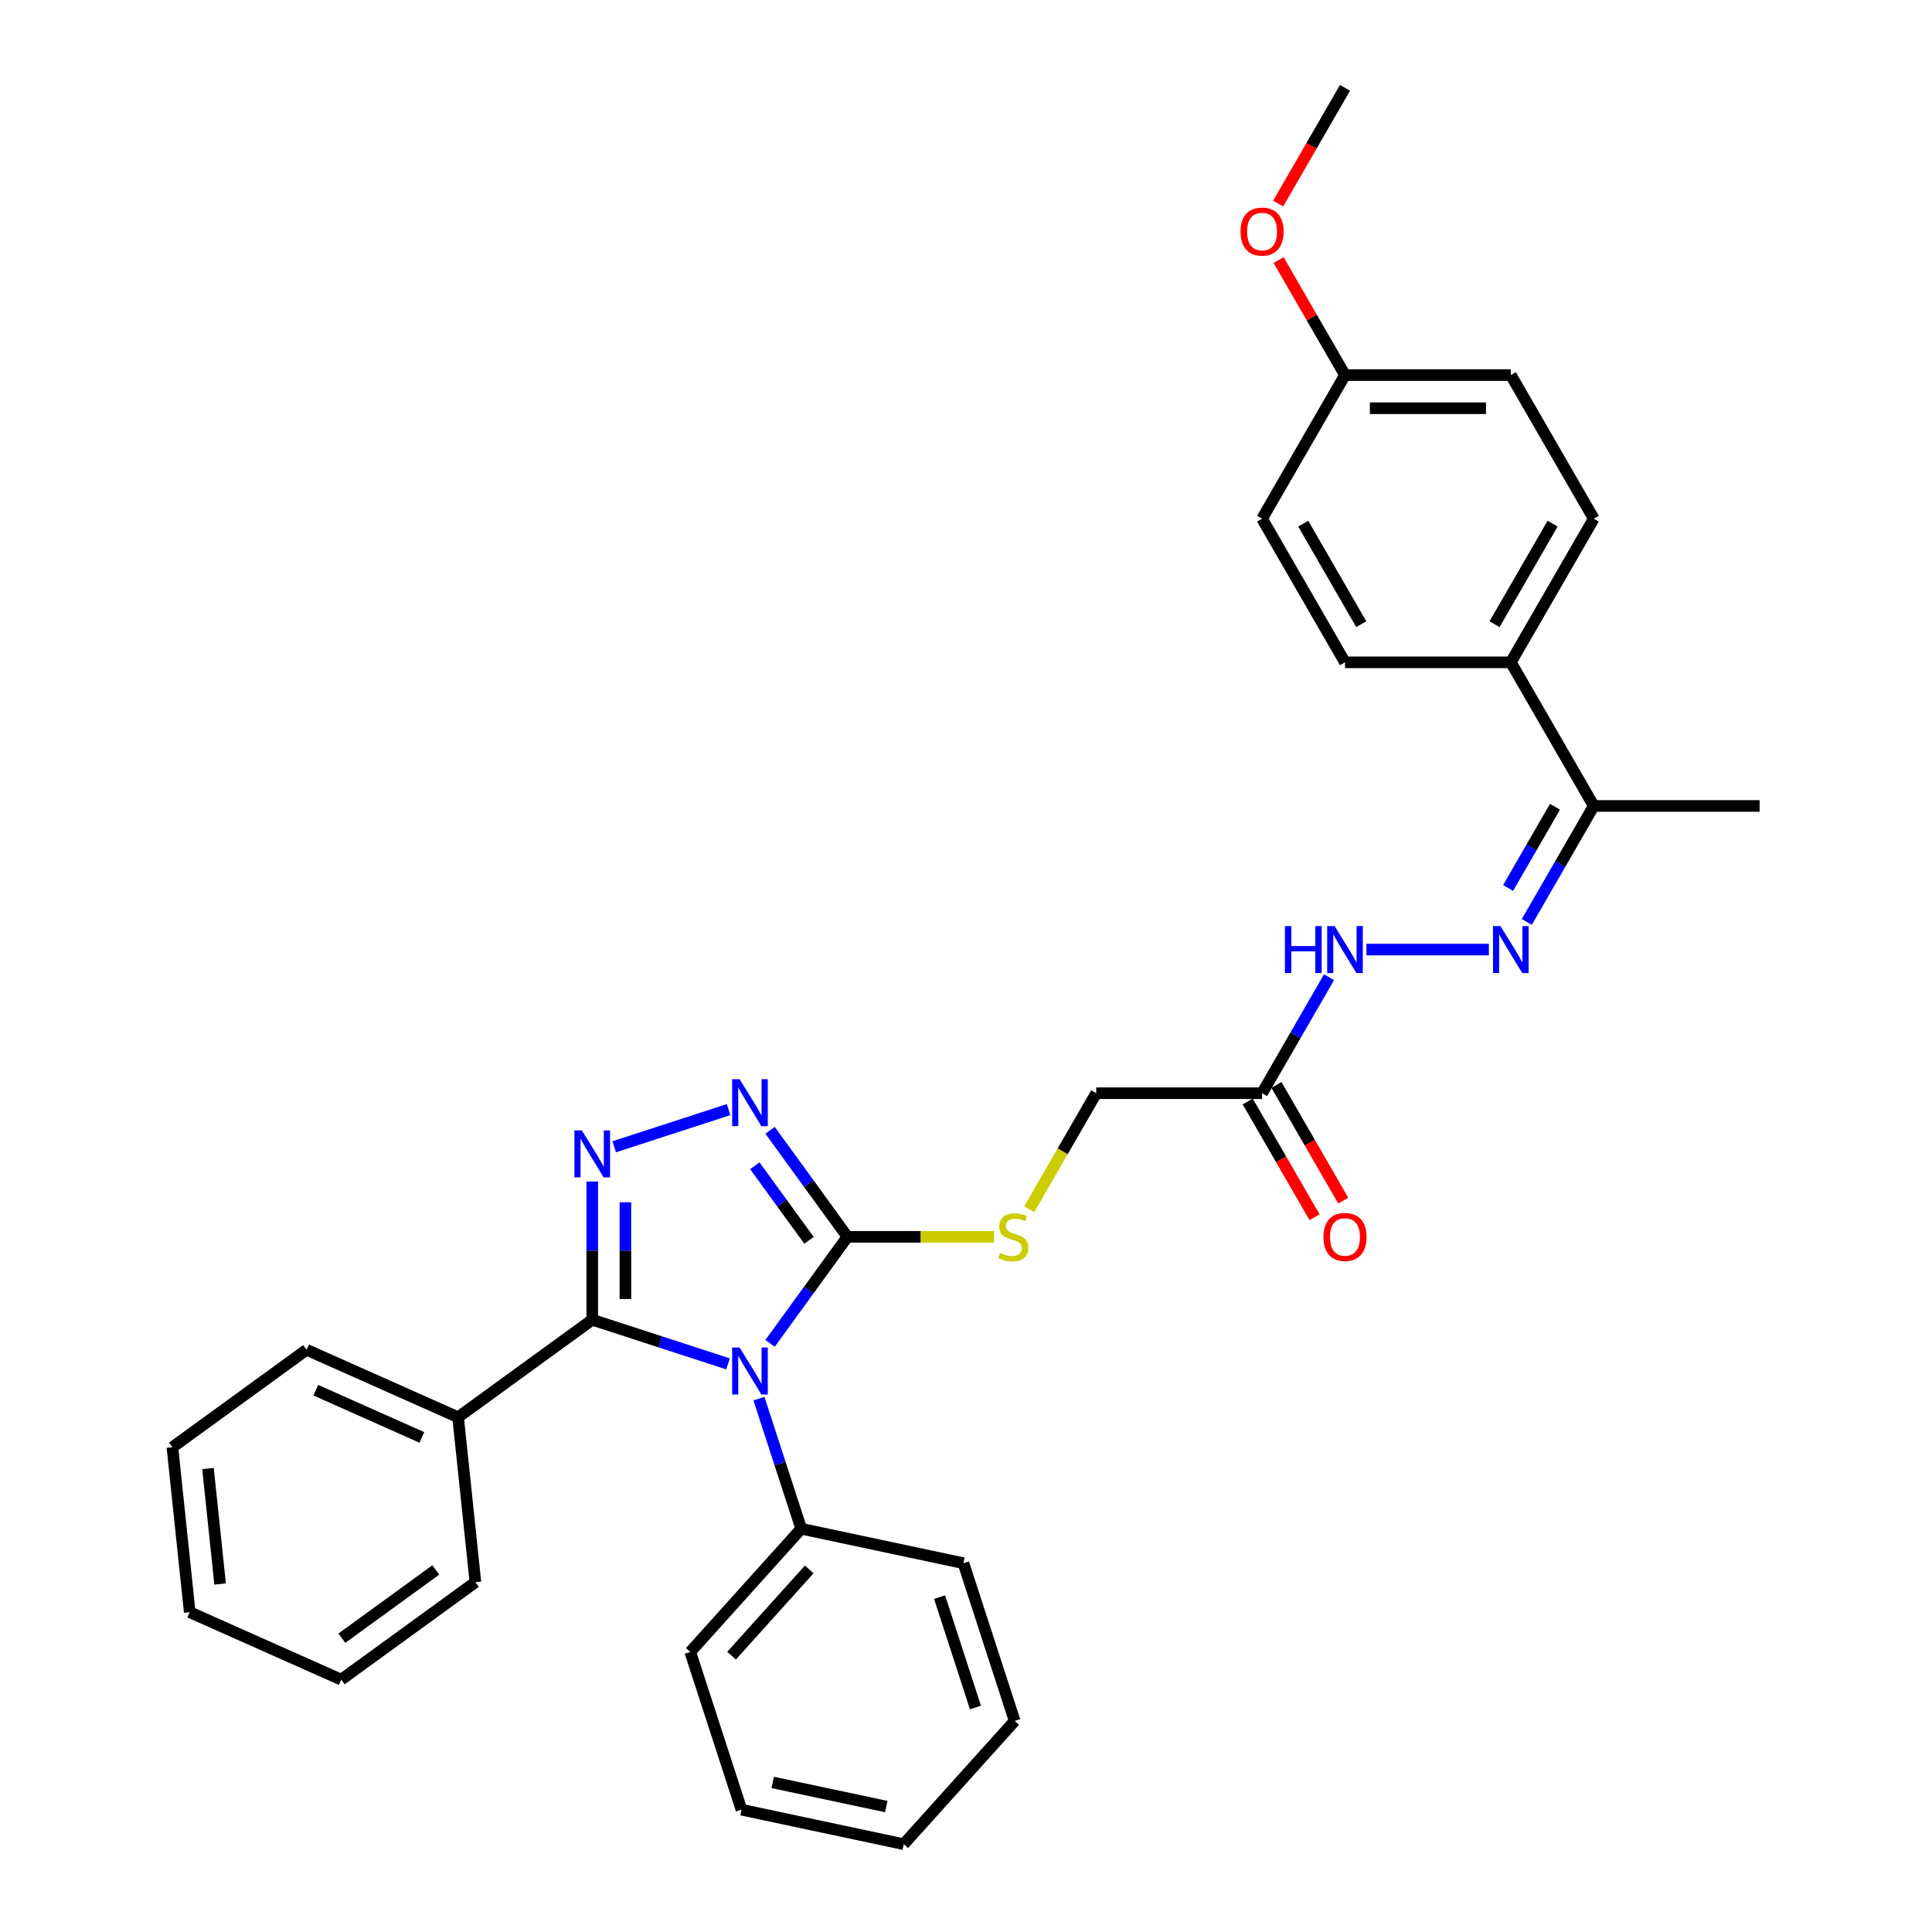 <?xml version='1.0' encoding='iso-8859-1'?>
<svg version='1.1' baseProfile='full'
              xmlns='http://www.w3.org/2000/svg'
                      xmlns:rdkit='http://www.rdkit.org/xml'
                      xmlns:xlink='http://www.w3.org/1999/xlink'
                  xml:space='preserve'
width='1000px' height='1000px' viewBox='0 0 1000 1000'>
<!-- END OF HEADER -->
<rect style='opacity:1.0;fill:#FFFFFF;stroke:none' width='1000' height='1000' x='0' y='0'> </rect>
<path class='bond-0' d='M 376.82,705.933 L 341.683,694.517' style='fill:none;fill-rule:evenodd;stroke:#0000FF;stroke-width:6px;stroke-linecap:butt;stroke-linejoin:miter;stroke-opacity:1' />
<path class='bond-0' d='M 341.683,694.517 L 306.546,683.1' style='fill:none;fill-rule:evenodd;stroke:#000000;stroke-width:6px;stroke-linecap:butt;stroke-linejoin:miter;stroke-opacity:1' />
<path class='bond-2' d='M 398.576,695.325 L 418.609,667.752' style='fill:none;fill-rule:evenodd;stroke:#0000FF;stroke-width:6px;stroke-linecap:butt;stroke-linejoin:miter;stroke-opacity:1' />
<path class='bond-2' d='M 418.609,667.752 L 438.642,640.179' style='fill:none;fill-rule:evenodd;stroke:#000000;stroke-width:6px;stroke-linecap:butt;stroke-linejoin:miter;stroke-opacity:1' />
<path class='bond-8' d='M 392.832,723.927 L 403.772,757.597' style='fill:none;fill-rule:evenodd;stroke:#0000FF;stroke-width:6px;stroke-linecap:butt;stroke-linejoin:miter;stroke-opacity:1' />
<path class='bond-8' d='M 403.772,757.597 L 414.712,791.266' style='fill:none;fill-rule:evenodd;stroke:#000000;stroke-width:6px;stroke-linecap:butt;stroke-linejoin:miter;stroke-opacity:1' />
<path class='bond-1' d='M 306.546,683.1 L 306.546,647.33' style='fill:none;fill-rule:evenodd;stroke:#000000;stroke-width:6px;stroke-linecap:butt;stroke-linejoin:miter;stroke-opacity:1' />
<path class='bond-1' d='M 306.546,647.33 L 306.546,611.56' style='fill:none;fill-rule:evenodd;stroke:#0000FF;stroke-width:6px;stroke-linecap:butt;stroke-linejoin:miter;stroke-opacity:1' />
<path class='bond-1' d='M 323.714,672.369 L 323.714,647.33' style='fill:none;fill-rule:evenodd;stroke:#000000;stroke-width:6px;stroke-linecap:butt;stroke-linejoin:miter;stroke-opacity:1' />
<path class='bond-1' d='M 323.714,647.33 L 323.714,622.291' style='fill:none;fill-rule:evenodd;stroke:#0000FF;stroke-width:6px;stroke-linecap:butt;stroke-linejoin:miter;stroke-opacity:1' />
<path class='bond-10' d='M 306.546,683.1 L 237.099,733.556' style='fill:none;fill-rule:evenodd;stroke:#000000;stroke-width:6px;stroke-linecap:butt;stroke-linejoin:miter;stroke-opacity:1' />
<path class='bond-32' d='M 317.911,593.566 L 377.119,574.328' style='fill:none;fill-rule:evenodd;stroke:#0000FF;stroke-width:6px;stroke-linecap:butt;stroke-linejoin:miter;stroke-opacity:1' />
<path class='bond-3' d='M 438.642,640.179 L 418.609,612.606' style='fill:none;fill-rule:evenodd;stroke:#000000;stroke-width:6px;stroke-linecap:butt;stroke-linejoin:miter;stroke-opacity:1' />
<path class='bond-3' d='M 418.609,612.606 L 398.576,585.033' style='fill:none;fill-rule:evenodd;stroke:#0000FF;stroke-width:6px;stroke-linecap:butt;stroke-linejoin:miter;stroke-opacity:1' />
<path class='bond-3' d='M 418.742,641.999 L 404.719,622.698' style='fill:none;fill-rule:evenodd;stroke:#000000;stroke-width:6px;stroke-linecap:butt;stroke-linejoin:miter;stroke-opacity:1' />
<path class='bond-3' d='M 404.719,622.698 L 390.696,603.397' style='fill:none;fill-rule:evenodd;stroke:#0000FF;stroke-width:6px;stroke-linecap:butt;stroke-linejoin:miter;stroke-opacity:1' />
<path class='bond-6' d='M 438.642,640.179 L 476.592,640.179' style='fill:none;fill-rule:evenodd;stroke:#000000;stroke-width:6px;stroke-linecap:butt;stroke-linejoin:miter;stroke-opacity:1' />
<path class='bond-6' d='M 476.592,640.179 L 514.542,640.179' style='fill:none;fill-rule:evenodd;stroke:#CCCC00;stroke-width:6px;stroke-linecap:butt;stroke-linejoin:miter;stroke-opacity:1' />
<path class='bond-4' d='M 770.641,491.498 L 707.246,491.498' style='fill:none;fill-rule:evenodd;stroke:#0000FF;stroke-width:6px;stroke-linecap:butt;stroke-linejoin:miter;stroke-opacity:1' />
<path class='bond-9' d='M 790.263,477.197 L 807.595,447.177' style='fill:none;fill-rule:evenodd;stroke:#0000FF;stroke-width:6px;stroke-linecap:butt;stroke-linejoin:miter;stroke-opacity:1' />
<path class='bond-9' d='M 807.595,447.177 L 824.927,417.157' style='fill:none;fill-rule:evenodd;stroke:#000000;stroke-width:6px;stroke-linecap:butt;stroke-linejoin:miter;stroke-opacity:1' />
<path class='bond-9' d='M 780.594,459.607 L 792.727,438.593' style='fill:none;fill-rule:evenodd;stroke:#0000FF;stroke-width:6px;stroke-linecap:butt;stroke-linejoin:miter;stroke-opacity:1' />
<path class='bond-9' d='M 792.727,438.593 L 804.859,417.579' style='fill:none;fill-rule:evenodd;stroke:#000000;stroke-width:6px;stroke-linecap:butt;stroke-linejoin:miter;stroke-opacity:1' />
<path class='bond-5' d='M 653.244,565.839 L 567.403,565.839' style='fill:none;fill-rule:evenodd;stroke:#000000;stroke-width:6px;stroke-linecap:butt;stroke-linejoin:miter;stroke-opacity:1' />
<path class='bond-7' d='M 653.244,565.839 L 670.576,535.819' style='fill:none;fill-rule:evenodd;stroke:#000000;stroke-width:6px;stroke-linecap:butt;stroke-linejoin:miter;stroke-opacity:1' />
<path class='bond-7' d='M 670.576,535.819 L 687.908,505.799' style='fill:none;fill-rule:evenodd;stroke:#0000FF;stroke-width:6px;stroke-linecap:butt;stroke-linejoin:miter;stroke-opacity:1' />
<path class='bond-12' d='M 645.81,570.131 L 663.103,600.082' style='fill:none;fill-rule:evenodd;stroke:#000000;stroke-width:6px;stroke-linecap:butt;stroke-linejoin:miter;stroke-opacity:1' />
<path class='bond-12' d='M 663.103,600.082 L 680.395,630.033' style='fill:none;fill-rule:evenodd;stroke:#FF0000;stroke-width:6px;stroke-linecap:butt;stroke-linejoin:miter;stroke-opacity:1' />
<path class='bond-12' d='M 660.679,561.547 L 677.971,591.498' style='fill:none;fill-rule:evenodd;stroke:#000000;stroke-width:6px;stroke-linecap:butt;stroke-linejoin:miter;stroke-opacity:1' />
<path class='bond-12' d='M 677.971,591.498 L 695.263,621.449' style='fill:none;fill-rule:evenodd;stroke:#FF0000;stroke-width:6px;stroke-linecap:butt;stroke-linejoin:miter;stroke-opacity:1' />
<path class='bond-13' d='M 532.72,625.912 L 550.062,595.876' style='fill:none;fill-rule:evenodd;stroke:#CCCC00;stroke-width:6px;stroke-linecap:butt;stroke-linejoin:miter;stroke-opacity:1' />
<path class='bond-13' d='M 550.062,595.876 L 567.403,565.839' style='fill:none;fill-rule:evenodd;stroke:#000000;stroke-width:6px;stroke-linecap:butt;stroke-linejoin:miter;stroke-opacity:1' />
<path class='bond-21' d='M 414.712,791.266 L 357.273,855.058' style='fill:none;fill-rule:evenodd;stroke:#000000;stroke-width:6px;stroke-linecap:butt;stroke-linejoin:miter;stroke-opacity:1' />
<path class='bond-21' d='M 418.855,812.323 L 378.647,856.977' style='fill:none;fill-rule:evenodd;stroke:#000000;stroke-width:6px;stroke-linecap:butt;stroke-linejoin:miter;stroke-opacity:1' />
<path class='bond-22' d='M 414.712,791.266 L 498.677,809.113' style='fill:none;fill-rule:evenodd;stroke:#000000;stroke-width:6px;stroke-linecap:butt;stroke-linejoin:miter;stroke-opacity:1' />
<path class='bond-11' d='M 824.927,417.157 L 782.006,342.817' style='fill:none;fill-rule:evenodd;stroke:#000000;stroke-width:6px;stroke-linecap:butt;stroke-linejoin:miter;stroke-opacity:1' />
<path class='bond-20' d='M 824.927,417.157 L 910.768,417.157' style='fill:none;fill-rule:evenodd;stroke:#000000;stroke-width:6px;stroke-linecap:butt;stroke-linejoin:miter;stroke-opacity:1' />
<path class='bond-23' d='M 237.099,733.556 L 158.679,698.641' style='fill:none;fill-rule:evenodd;stroke:#000000;stroke-width:6px;stroke-linecap:butt;stroke-linejoin:miter;stroke-opacity:1' />
<path class='bond-23' d='M 218.353,744.003 L 163.459,719.562' style='fill:none;fill-rule:evenodd;stroke:#000000;stroke-width:6px;stroke-linecap:butt;stroke-linejoin:miter;stroke-opacity:1' />
<path class='bond-24' d='M 237.099,733.556 L 246.072,818.927' style='fill:none;fill-rule:evenodd;stroke:#000000;stroke-width:6px;stroke-linecap:butt;stroke-linejoin:miter;stroke-opacity:1' />
<path class='bond-14' d='M 782.006,342.817 L 824.927,268.476' style='fill:none;fill-rule:evenodd;stroke:#000000;stroke-width:6px;stroke-linecap:butt;stroke-linejoin:miter;stroke-opacity:1' />
<path class='bond-14' d='M 773.576,323.082 L 803.621,271.043' style='fill:none;fill-rule:evenodd;stroke:#000000;stroke-width:6px;stroke-linecap:butt;stroke-linejoin:miter;stroke-opacity:1' />
<path class='bond-15' d='M 782.006,342.817 L 696.165,342.817' style='fill:none;fill-rule:evenodd;stroke:#000000;stroke-width:6px;stroke-linecap:butt;stroke-linejoin:miter;stroke-opacity:1' />
<path class='bond-18' d='M 824.927,268.476 L 782.006,194.136' style='fill:none;fill-rule:evenodd;stroke:#000000;stroke-width:6px;stroke-linecap:butt;stroke-linejoin:miter;stroke-opacity:1' />
<path class='bond-17' d='M 696.165,342.817 L 653.244,268.476' style='fill:none;fill-rule:evenodd;stroke:#000000;stroke-width:6px;stroke-linecap:butt;stroke-linejoin:miter;stroke-opacity:1' />
<path class='bond-17' d='M 704.595,323.082 L 674.551,271.043' style='fill:none;fill-rule:evenodd;stroke:#000000;stroke-width:6px;stroke-linecap:butt;stroke-linejoin:miter;stroke-opacity:1' />
<path class='bond-16' d='M 696.165,194.136 L 653.244,268.476' style='fill:none;fill-rule:evenodd;stroke:#000000;stroke-width:6px;stroke-linecap:butt;stroke-linejoin:miter;stroke-opacity:1' />
<path class='bond-19' d='M 696.165,194.136 L 678.982,164.374' style='fill:none;fill-rule:evenodd;stroke:#000000;stroke-width:6px;stroke-linecap:butt;stroke-linejoin:miter;stroke-opacity:1' />
<path class='bond-19' d='M 678.982,164.374 L 661.799,134.611' style='fill:none;fill-rule:evenodd;stroke:#FF0000;stroke-width:6px;stroke-linecap:butt;stroke-linejoin:miter;stroke-opacity:1' />
<path class='bond-35' d='M 696.165,194.136 L 782.006,194.136' style='fill:none;fill-rule:evenodd;stroke:#000000;stroke-width:6px;stroke-linecap:butt;stroke-linejoin:miter;stroke-opacity:1' />
<path class='bond-35' d='M 709.041,211.304 L 769.13,211.304' style='fill:none;fill-rule:evenodd;stroke:#000000;stroke-width:6px;stroke-linecap:butt;stroke-linejoin:miter;stroke-opacity:1' />
<path class='bond-25' d='M 661.581,105.357 L 678.873,75.406' style='fill:none;fill-rule:evenodd;stroke:#FF0000;stroke-width:6px;stroke-linecap:butt;stroke-linejoin:miter;stroke-opacity:1' />
<path class='bond-25' d='M 678.873,75.406 L 696.165,45.455' style='fill:none;fill-rule:evenodd;stroke:#000000;stroke-width:6px;stroke-linecap:butt;stroke-linejoin:miter;stroke-opacity:1' />
<path class='bond-26' d='M 357.273,855.058 L 383.799,936.698' style='fill:none;fill-rule:evenodd;stroke:#000000;stroke-width:6px;stroke-linecap:butt;stroke-linejoin:miter;stroke-opacity:1' />
<path class='bond-29' d='M 498.677,809.113 L 525.204,890.753' style='fill:none;fill-rule:evenodd;stroke:#000000;stroke-width:6px;stroke-linecap:butt;stroke-linejoin:miter;stroke-opacity:1' />
<path class='bond-29' d='M 486.328,826.665 L 504.897,883.812' style='fill:none;fill-rule:evenodd;stroke:#000000;stroke-width:6px;stroke-linecap:butt;stroke-linejoin:miter;stroke-opacity:1' />
<path class='bond-28' d='M 158.679,698.641 L 89.232,749.097' style='fill:none;fill-rule:evenodd;stroke:#000000;stroke-width:6px;stroke-linecap:butt;stroke-linejoin:miter;stroke-opacity:1' />
<path class='bond-27' d='M 246.072,818.927 L 176.625,869.383' style='fill:none;fill-rule:evenodd;stroke:#000000;stroke-width:6px;stroke-linecap:butt;stroke-linejoin:miter;stroke-opacity:1' />
<path class='bond-27' d='M 225.563,812.606 L 176.951,847.925' style='fill:none;fill-rule:evenodd;stroke:#000000;stroke-width:6px;stroke-linecap:butt;stroke-linejoin:miter;stroke-opacity:1' />
<path class='bond-33' d='M 383.799,936.698 L 467.765,954.545' style='fill:none;fill-rule:evenodd;stroke:#000000;stroke-width:6px;stroke-linecap:butt;stroke-linejoin:miter;stroke-opacity:1' />
<path class='bond-33' d='M 399.964,922.582 L 458.739,935.075' style='fill:none;fill-rule:evenodd;stroke:#000000;stroke-width:6px;stroke-linecap:butt;stroke-linejoin:miter;stroke-opacity:1' />
<path class='bond-30' d='M 176.625,869.383 L 98.205,834.468' style='fill:none;fill-rule:evenodd;stroke:#000000;stroke-width:6px;stroke-linecap:butt;stroke-linejoin:miter;stroke-opacity:1' />
<path class='bond-34' d='M 89.232,749.097 L 98.205,834.468' style='fill:none;fill-rule:evenodd;stroke:#000000;stroke-width:6px;stroke-linecap:butt;stroke-linejoin:miter;stroke-opacity:1' />
<path class='bond-34' d='M 107.652,760.108 L 113.933,819.868' style='fill:none;fill-rule:evenodd;stroke:#000000;stroke-width:6px;stroke-linecap:butt;stroke-linejoin:miter;stroke-opacity:1' />
<path class='bond-31' d='M 525.204,890.753 L 467.765,954.545' style='fill:none;fill-rule:evenodd;stroke:#000000;stroke-width:6px;stroke-linecap:butt;stroke-linejoin:miter;stroke-opacity:1' />
<path  class='atom-0' d='M 382.812 697.471
L 390.778 710.347
Q 391.568 711.618, 392.838 713.918
Q 394.109 716.219, 394.177 716.356
L 394.177 697.471
L 397.405 697.471
L 397.405 721.781
L 394.074 721.781
L 385.524 707.703
Q 384.529 706.055, 383.464 704.167
Q 382.434 702.278, 382.125 701.694
L 382.125 721.781
L 378.966 721.781
L 378.966 697.471
L 382.812 697.471
' fill='#0000FF'/>
<path  class='atom-2' d='M 301.172 585.104
L 309.138 597.98
Q 309.928 599.25, 311.198 601.551
Q 312.469 603.851, 312.537 603.989
L 312.537 585.104
L 315.765 585.104
L 315.765 609.414
L 312.434 609.414
L 303.885 595.336
Q 302.889 593.688, 301.825 591.799
Q 300.794 589.911, 300.485 589.327
L 300.485 609.414
L 297.326 609.414
L 297.326 585.104
L 301.172 585.104
' fill='#0000FF'/>
<path  class='atom-4' d='M 382.812 558.577
L 390.778 571.453
Q 391.568 572.724, 392.838 575.024
Q 394.109 577.325, 394.177 577.462
L 394.177 558.577
L 397.405 558.577
L 397.405 582.887
L 394.074 582.887
L 385.524 568.809
Q 384.529 567.161, 383.464 565.273
Q 382.434 563.384, 382.125 562.801
L 382.125 582.887
L 378.966 582.887
L 378.966 558.577
L 382.812 558.577
' fill='#0000FF'/>
<path  class='atom-5' d='M 776.633 479.343
L 784.599 492.219
Q 785.388 493.49, 786.659 495.79
Q 787.929 498.091, 787.998 498.228
L 787.998 479.343
L 791.225 479.343
L 791.225 503.653
L 787.895 503.653
L 779.345 489.575
Q 778.349 487.927, 777.285 486.039
Q 776.255 484.15, 775.946 483.566
L 775.946 503.653
L 772.787 503.653
L 772.787 479.343
L 776.633 479.343
' fill='#0000FF'/>
<path  class='atom-7' d='M 517.616 648.523
Q 517.89 648.626, 519.023 649.107
Q 520.156 649.587, 521.393 649.896
Q 522.663 650.171, 523.899 650.171
Q 526.2 650.171, 527.539 649.072
Q 528.878 647.939, 528.878 645.982
Q 528.878 644.643, 528.191 643.819
Q 527.539 642.995, 526.509 642.548
Q 525.479 642.102, 523.762 641.587
Q 521.599 640.935, 520.294 640.317
Q 519.023 639.699, 518.096 638.394
Q 517.203 637.089, 517.203 634.891
Q 517.203 631.836, 519.264 629.947
Q 521.358 628.058, 525.479 628.058
Q 528.294 628.058, 531.487 629.398
L 530.698 632.042
Q 527.779 630.84, 525.582 630.84
Q 523.212 630.84, 521.908 631.836
Q 520.603 632.797, 520.637 634.479
Q 520.637 635.784, 521.29 636.574
Q 521.976 637.364, 522.938 637.81
Q 523.933 638.256, 525.582 638.771
Q 527.779 639.458, 529.084 640.145
Q 530.389 640.832, 531.316 642.239
Q 532.277 643.613, 532.277 645.982
Q 532.277 649.347, 530.011 651.167
Q 527.779 652.952, 524.036 652.952
Q 521.873 652.952, 520.225 652.472
Q 518.611 652.025, 516.688 651.236
L 517.616 648.523
' fill='#CCCC00'/>
<path  class='atom-8' d='M 665.073 479.343
L 668.37 479.343
L 668.37 489.678
L 680.799 489.678
L 680.799 479.343
L 684.096 479.343
L 684.096 503.653
L 680.799 503.653
L 680.799 492.425
L 668.37 492.425
L 668.37 503.653
L 665.073 503.653
L 665.073 479.343
' fill='#0000FF'/>
<path  class='atom-8' d='M 690.791 479.343
L 698.757 492.219
Q 699.547 493.49, 700.818 495.79
Q 702.088 498.091, 702.157 498.228
L 702.157 479.343
L 705.384 479.343
L 705.384 503.653
L 702.054 503.653
L 693.504 489.575
Q 692.508 487.927, 691.444 486.039
Q 690.414 484.15, 690.105 483.566
L 690.105 503.653
L 686.946 503.653
L 686.946 479.343
L 690.791 479.343
' fill='#0000FF'/>
<path  class='atom-13' d='M 685.006 640.248
Q 685.006 634.411, 687.89 631.149
Q 690.774 627.887, 696.165 627.887
Q 701.556 627.887, 704.44 631.149
Q 707.324 634.411, 707.324 640.248
Q 707.324 646.154, 704.406 649.519
Q 701.487 652.849, 696.165 652.849
Q 690.809 652.849, 687.89 649.519
Q 685.006 646.188, 685.006 640.248
M 696.165 650.102
Q 699.873 650.102, 701.865 647.63
Q 703.891 645.124, 703.891 640.248
Q 703.891 635.475, 701.865 633.072
Q 699.873 630.634, 696.165 630.634
Q 692.457 630.634, 690.431 633.037
Q 688.439 635.441, 688.439 640.248
Q 688.439 645.158, 690.431 647.63
Q 692.457 650.102, 696.165 650.102
' fill='#FF0000'/>
<path  class='atom-20' d='M 642.085 119.864
Q 642.085 114.027, 644.969 110.765
Q 647.854 107.503, 653.244 107.503
Q 658.635 107.503, 661.52 110.765
Q 664.404 114.027, 664.404 119.864
Q 664.404 125.77, 661.485 129.135
Q 658.567 132.465, 653.244 132.465
Q 647.888 132.465, 644.969 129.135
Q 642.085 125.804, 642.085 119.864
M 653.244 129.718
Q 656.953 129.718, 658.944 127.246
Q 660.97 124.74, 660.97 119.864
Q 660.97 115.091, 658.944 112.687
Q 656.953 110.25, 653.244 110.25
Q 649.536 110.25, 647.51 112.653
Q 645.519 115.057, 645.519 119.864
Q 645.519 124.774, 647.51 127.246
Q 649.536 129.718, 653.244 129.718
' fill='#FF0000'/>
</svg>

